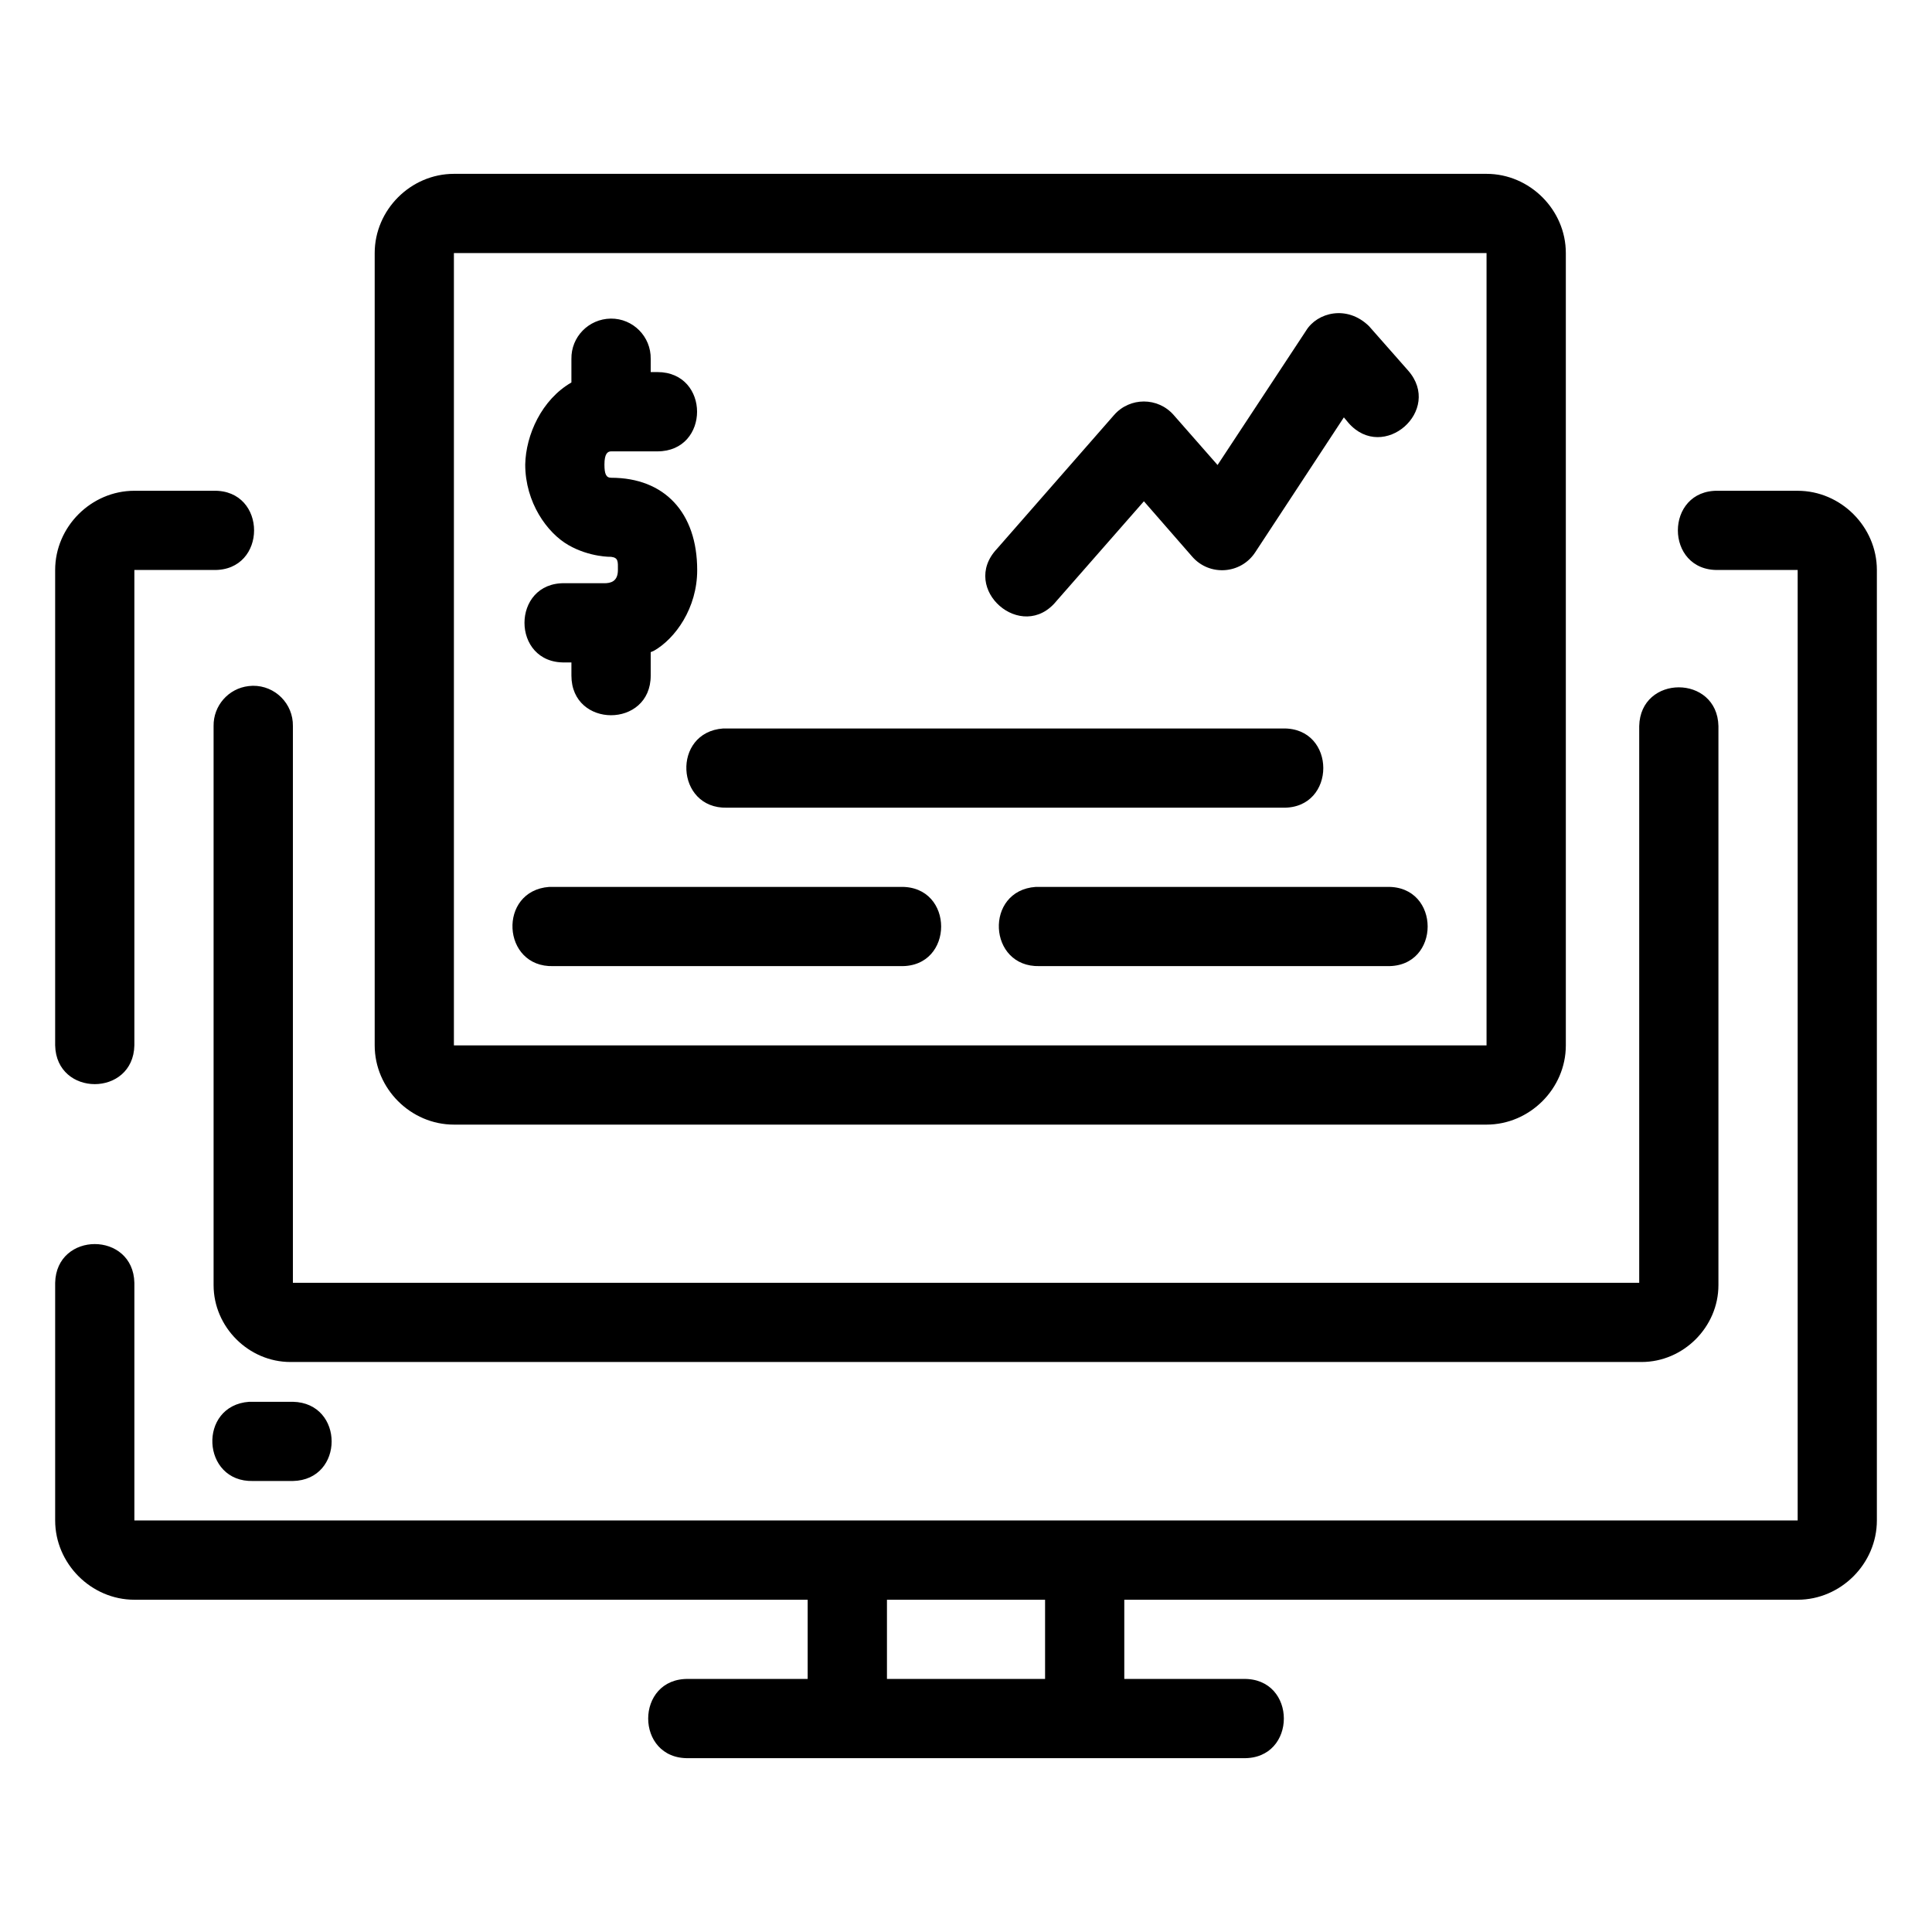 <?xml version="1.0" encoding="UTF-8"?>
<!-- Uploaded to: ICON Repo, www.svgrepo.com, Generator: ICON Repo Mixer Tools -->
<svg fill="#000000" width="800px" height="800px" version="1.1" viewBox="144 144 512 512" xmlns="http://www.w3.org/2000/svg">
 <path d="m264.29 190.07c-11.449 0-20.992 9.543-20.992 20.992v209.98c0 11.449 9.543 20.992 20.992 20.992h273.66c11.449 0 21.012-9.543 21.012-20.992v-209.98c0-11.449-9.562-20.992-21.012-20.992zm0 20.992h273.66v209.98h-273.66zm225.85 20.539-23.473 35.629-11.625-13.242c-4.184-4.785-11.625-4.785-15.805 0l-31.059 35.484c-9.945 10.582 6.664 25.078 15.805 13.797l23.164-26.426 12.77 14.637c4.57 5.293 12.941 4.719 16.75-1.145l23.473-35.73 1.23 1.477c9.254 10.539 25.059-3.34 15.805-13.879l-10.371-11.77c-5.828-5.703-13.711-3.641-16.668 1.168zm-194.71 7.504v6.254c-7.887 4.555-12.07 13.879-12.238 21.73 0 10.066 5.797 18.141 11.48 21.383 5.684 3.242 11.297 3.094 11.297 3.094 1.945 0.238 1.785 1.301 1.785 3.488 0 3.086-1.941 3.508-3.629 3.508l-10.395-0.004c-14.312-0.316-14.312 21.312 0 20.992h1.703v3.488c0 14.008 21.012 14.008 21.012 0v-6.211c0.285-0.16 0.555-0.199 0.84-0.355 5.684-3.242 11.48-11.316 11.48-21.383 0-15.234-8.652-24.477-22.797-24.477-1.352 0-1.785-1.02-1.785-3.508 0-2.848 0.824-3.488 1.785-3.488h12.258c14.008 0 14.008-21.012 0-21.012h-1.781v-3.484c0.105-5.918-4.703-10.75-10.574-10.688-5.875 0.078-10.539 4.859-10.438 10.688zm-115.82 34.953c-11.449 0-20.992 9.543-20.992 20.992v125.99c0.305 13.688 20.688 13.688 20.992 0v-125.99h20.992c14.312 0.316 14.312-21.312 0-20.992zm419.78 0c-14.312-0.316-14.312 21.312 0 20.992h21.012v251.88l-440.79 0.004v-62.977c-0.305-13.688-20.688-13.688-20.992 0v62.977c0 11.449 9.543 21.012 20.992 21.012h178.43v20.992h-31.531c-14.312-0.316-14.312 21.312 0 20.992h146.99c14.312 0.316 14.312-21.312 0-20.992h-31.551v-20.992h178.45c11.449 0 20.992-9.562 20.992-21.012v-251.88c0-11.449-9.543-20.992-20.992-20.992zm-388.39 51.68c-0.363 0.008-0.727 0.035-1.086 0.078-5.367 0.609-9.395 5.195-9.309 10.598v148.15c0 11.105 9.27 20.379 20.379 20.379h358.04c11.105 0 20.379-9.27 20.379-20.379v-148.15c-0.305-13.688-20.688-13.688-20.992 0v147.54l-356.79 0.004v-147.54c0.105-5.918-4.703-10.75-10.617-10.68zm124.66 11.316c-13.664 0.965-12.691 21.336 1.004 20.992h147.29c14.312 0.316 14.312-21.312 0-20.992zm-46.105 41.984c-13.684 1.004-12.629 21.41 1.086 20.992h92.047c14.301 0.316 14.301-21.301 0-20.992zm128.93 0c-13.68 0.957-12.703 21.348 1.004 20.992h92.129c14.301 0.316 14.301-21.301 0-20.992zm-208.43 136.45c-13.68 0.957-12.703 21.348 1.004 20.992h10.559c13.695-0.277 13.695-20.695 0-20.992h-11.562zm169 52.461h41.902v20.992h-41.902z"/>
</svg>